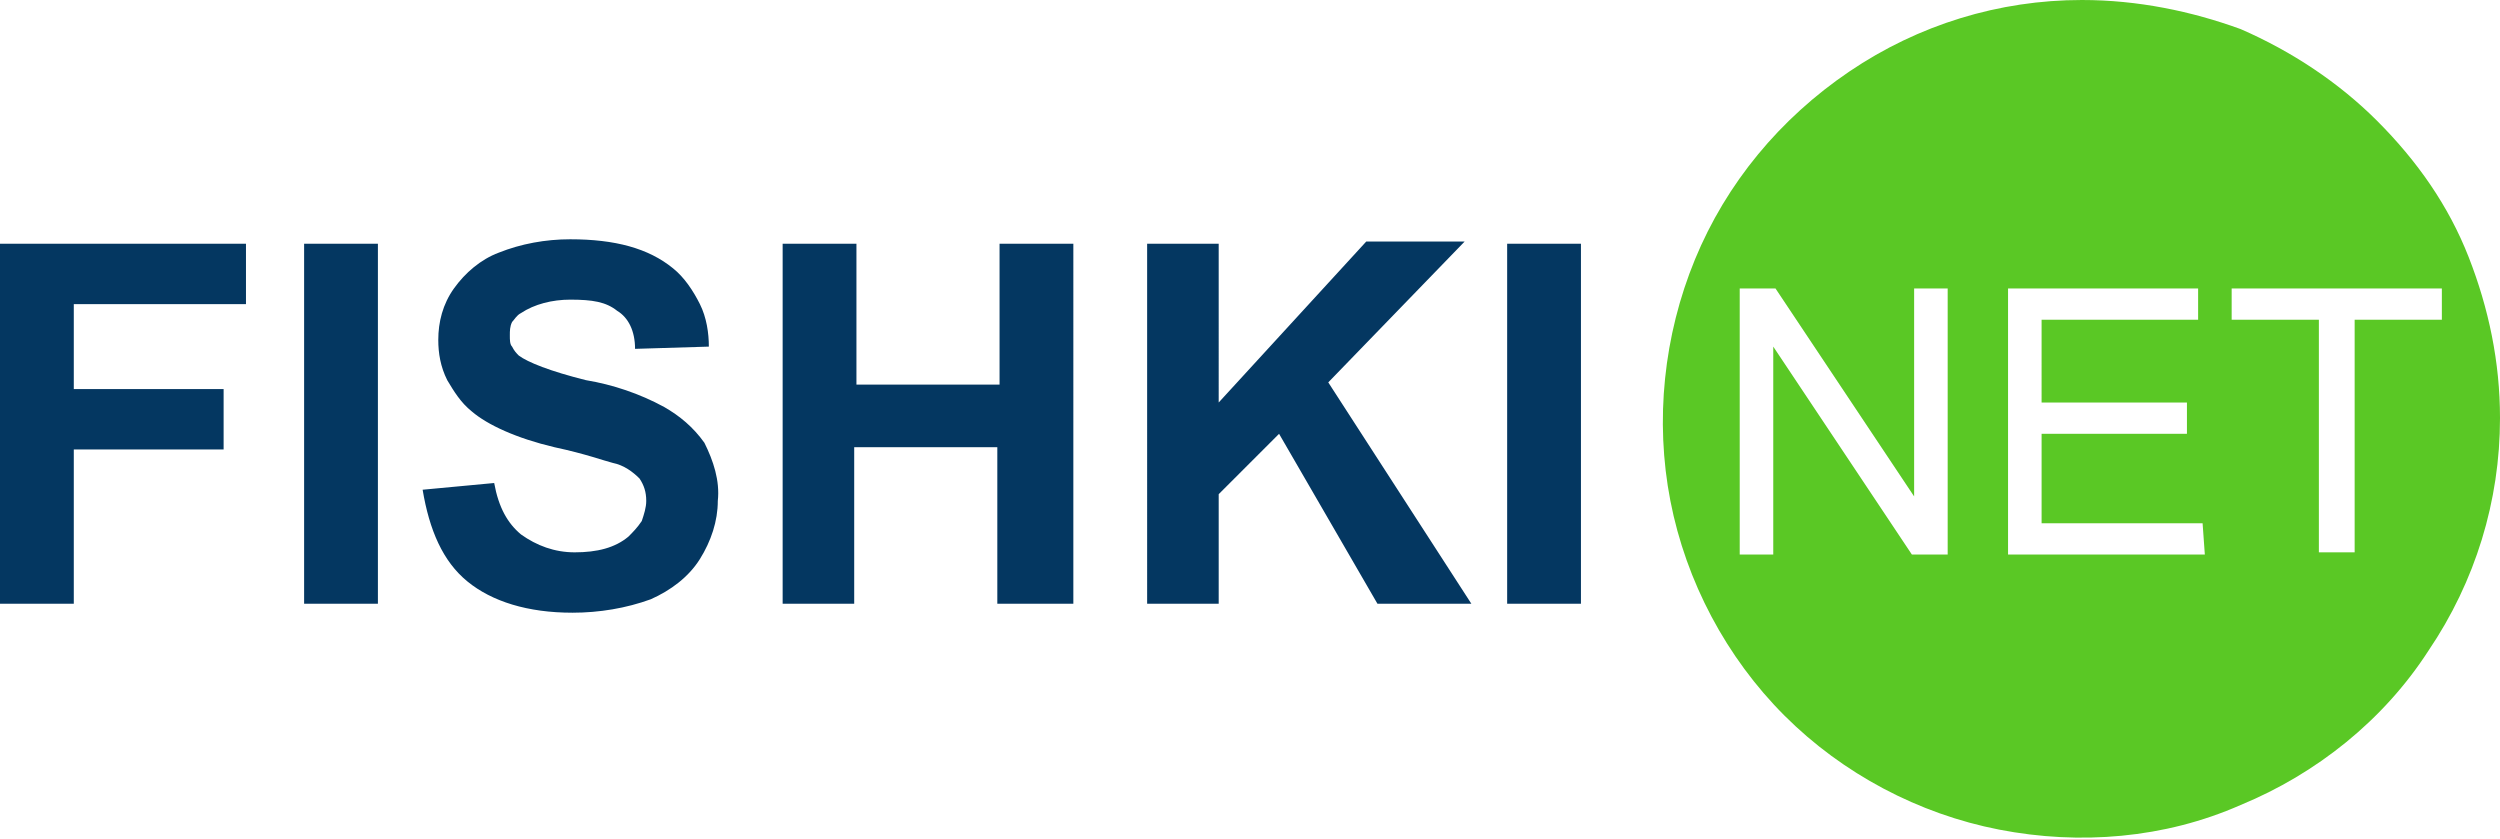 <?xml version="1.0" encoding="utf-8"?>
<!-- Generator: Adobe Illustrator 23.0.6, SVG Export Plug-In . SVG Version: 6.00 Build 0)  -->
<svg version="1.1" id="Layer_1" xmlns="http://www.w3.org/2000/svg" xmlns:xlink="http://www.w3.org/1999/xlink" x="0px" y="0px"
	 viewBox="0 0 111.8 37.5" style="enable-background:new 0 0 111.8 37.5;" xml:space="preserve">
<style type="text/css">
	.st0{fill:#043761;}
	.st1{fill:#5AC825;}
</style>
<path class="st0" d="M3.3,13.6v3.8H10v2.7H3.3V27H0V10.9h11v2.7H3.3z M13.6,27V10.9h3.3V27H13.6z M27.6,13.9
	c-0.5-0.4-1.1-0.5-2.1-0.5c-0.8,0-1.6,0.2-2.2,0.6c-0.2,0.1-0.3,0.3-0.4,0.4c-0.1,0.2-0.1,0.4-0.1,0.6c0,0.2,0,0.4,0.1,0.5
	c0.1,0.2,0.2,0.3,0.3,0.4c0.4,0.3,1.4,0.7,3,1.1c1.2,0.2,2.4,0.6,3.5,1.2c0.7,0.4,1.3,0.9,1.8,1.6c0.4,0.8,0.7,1.7,0.6,2.6
	c0,0.9-0.3,1.8-0.8,2.6c-0.5,0.8-1.3,1.4-2.2,1.8c-1.1,0.4-2.3,0.6-3.5,0.6c-2,0-3.6-0.5-4.7-1.4s-1.7-2.3-2-4.1l3.2-0.3
	c0.2,1.1,0.6,1.8,1.2,2.3c0.7,0.5,1.5,0.8,2.4,0.8c1,0,1.8-0.2,2.4-0.7c0.2-0.2,0.4-0.4,0.6-0.7c0.1-0.3,0.2-0.6,0.2-0.9
	c0-0.4-0.1-0.7-0.3-1c-0.3-0.3-0.7-0.6-1.2-0.7c-0.4-0.1-1.2-0.4-2.6-0.7c-1.7-0.4-3-1-3.7-1.6c-0.5-0.4-0.8-0.9-1.1-1.4
	c-0.3-0.6-0.4-1.2-0.4-1.8c0-0.8,0.2-1.6,0.7-2.3c0.5-0.7,1.2-1.3,2-1.6c1-0.4,2.1-0.6,3.2-0.6c2,0,3.5,0.4,4.6,1.3
	c0.5,0.4,0.9,1,1.2,1.6c0.3,0.6,0.4,1.3,0.4,1.9l-3.3,0.1C28.4,14.8,28.1,14.2,27.6,13.9z M44.6,27V20h-6.4v7H35V10.9h3.3v6.3h6.4
	v-6.3h3.3V27L44.6,27z M65.8,27h-4.2l-4.4-7.6l-2.7,2.7V27h-3.2V10.9h3.2V18l6.6-7.2h4.4l-6.1,6.3L65.8,27L65.8,27z M67.4,27V10.9
	h3.3V27L67.4,27z"/>
<path class="st1" d="M93.1,0c-3.7,0-7.3,1.1-10.4,3.2c-3.1,2.1-5.5,5-6.9,8.4c-1.4,3.4-1.8,7.2-1.1,10.8c0.7,3.6,2.5,7,5.1,9.6
	c2.6,2.6,6,4.4,9.6,5.1c3.6,0.7,7.4,0.4,10.8-1.1c3.4-1.4,6.4-3.8,8.4-6.9c2.1-3.1,3.2-6.7,3.2-10.4c0-2.5-0.5-4.9-1.4-7.2
	c-0.9-2.3-2.3-4.3-4.1-6.1c-1.7-1.7-3.8-3.1-6.1-4.1C98,0.5,95.6,0,93.1,0z M87.1,24.8h-1.6l-6.2-9.3v9.3h-1.5V12.9h1.6l6.2,9.3
	v-9.3h1.5V24.8z M98.6,24.8h-8.8V12.9h8.5v1.4h-7V18h6.5v1.4h-6.5v4h7.2L98.6,24.8z M105.3,14.3v10.4h-1.6V14.3h-3.9v-1.4h9.4v1.4
	H105.3z"/>
</svg>
